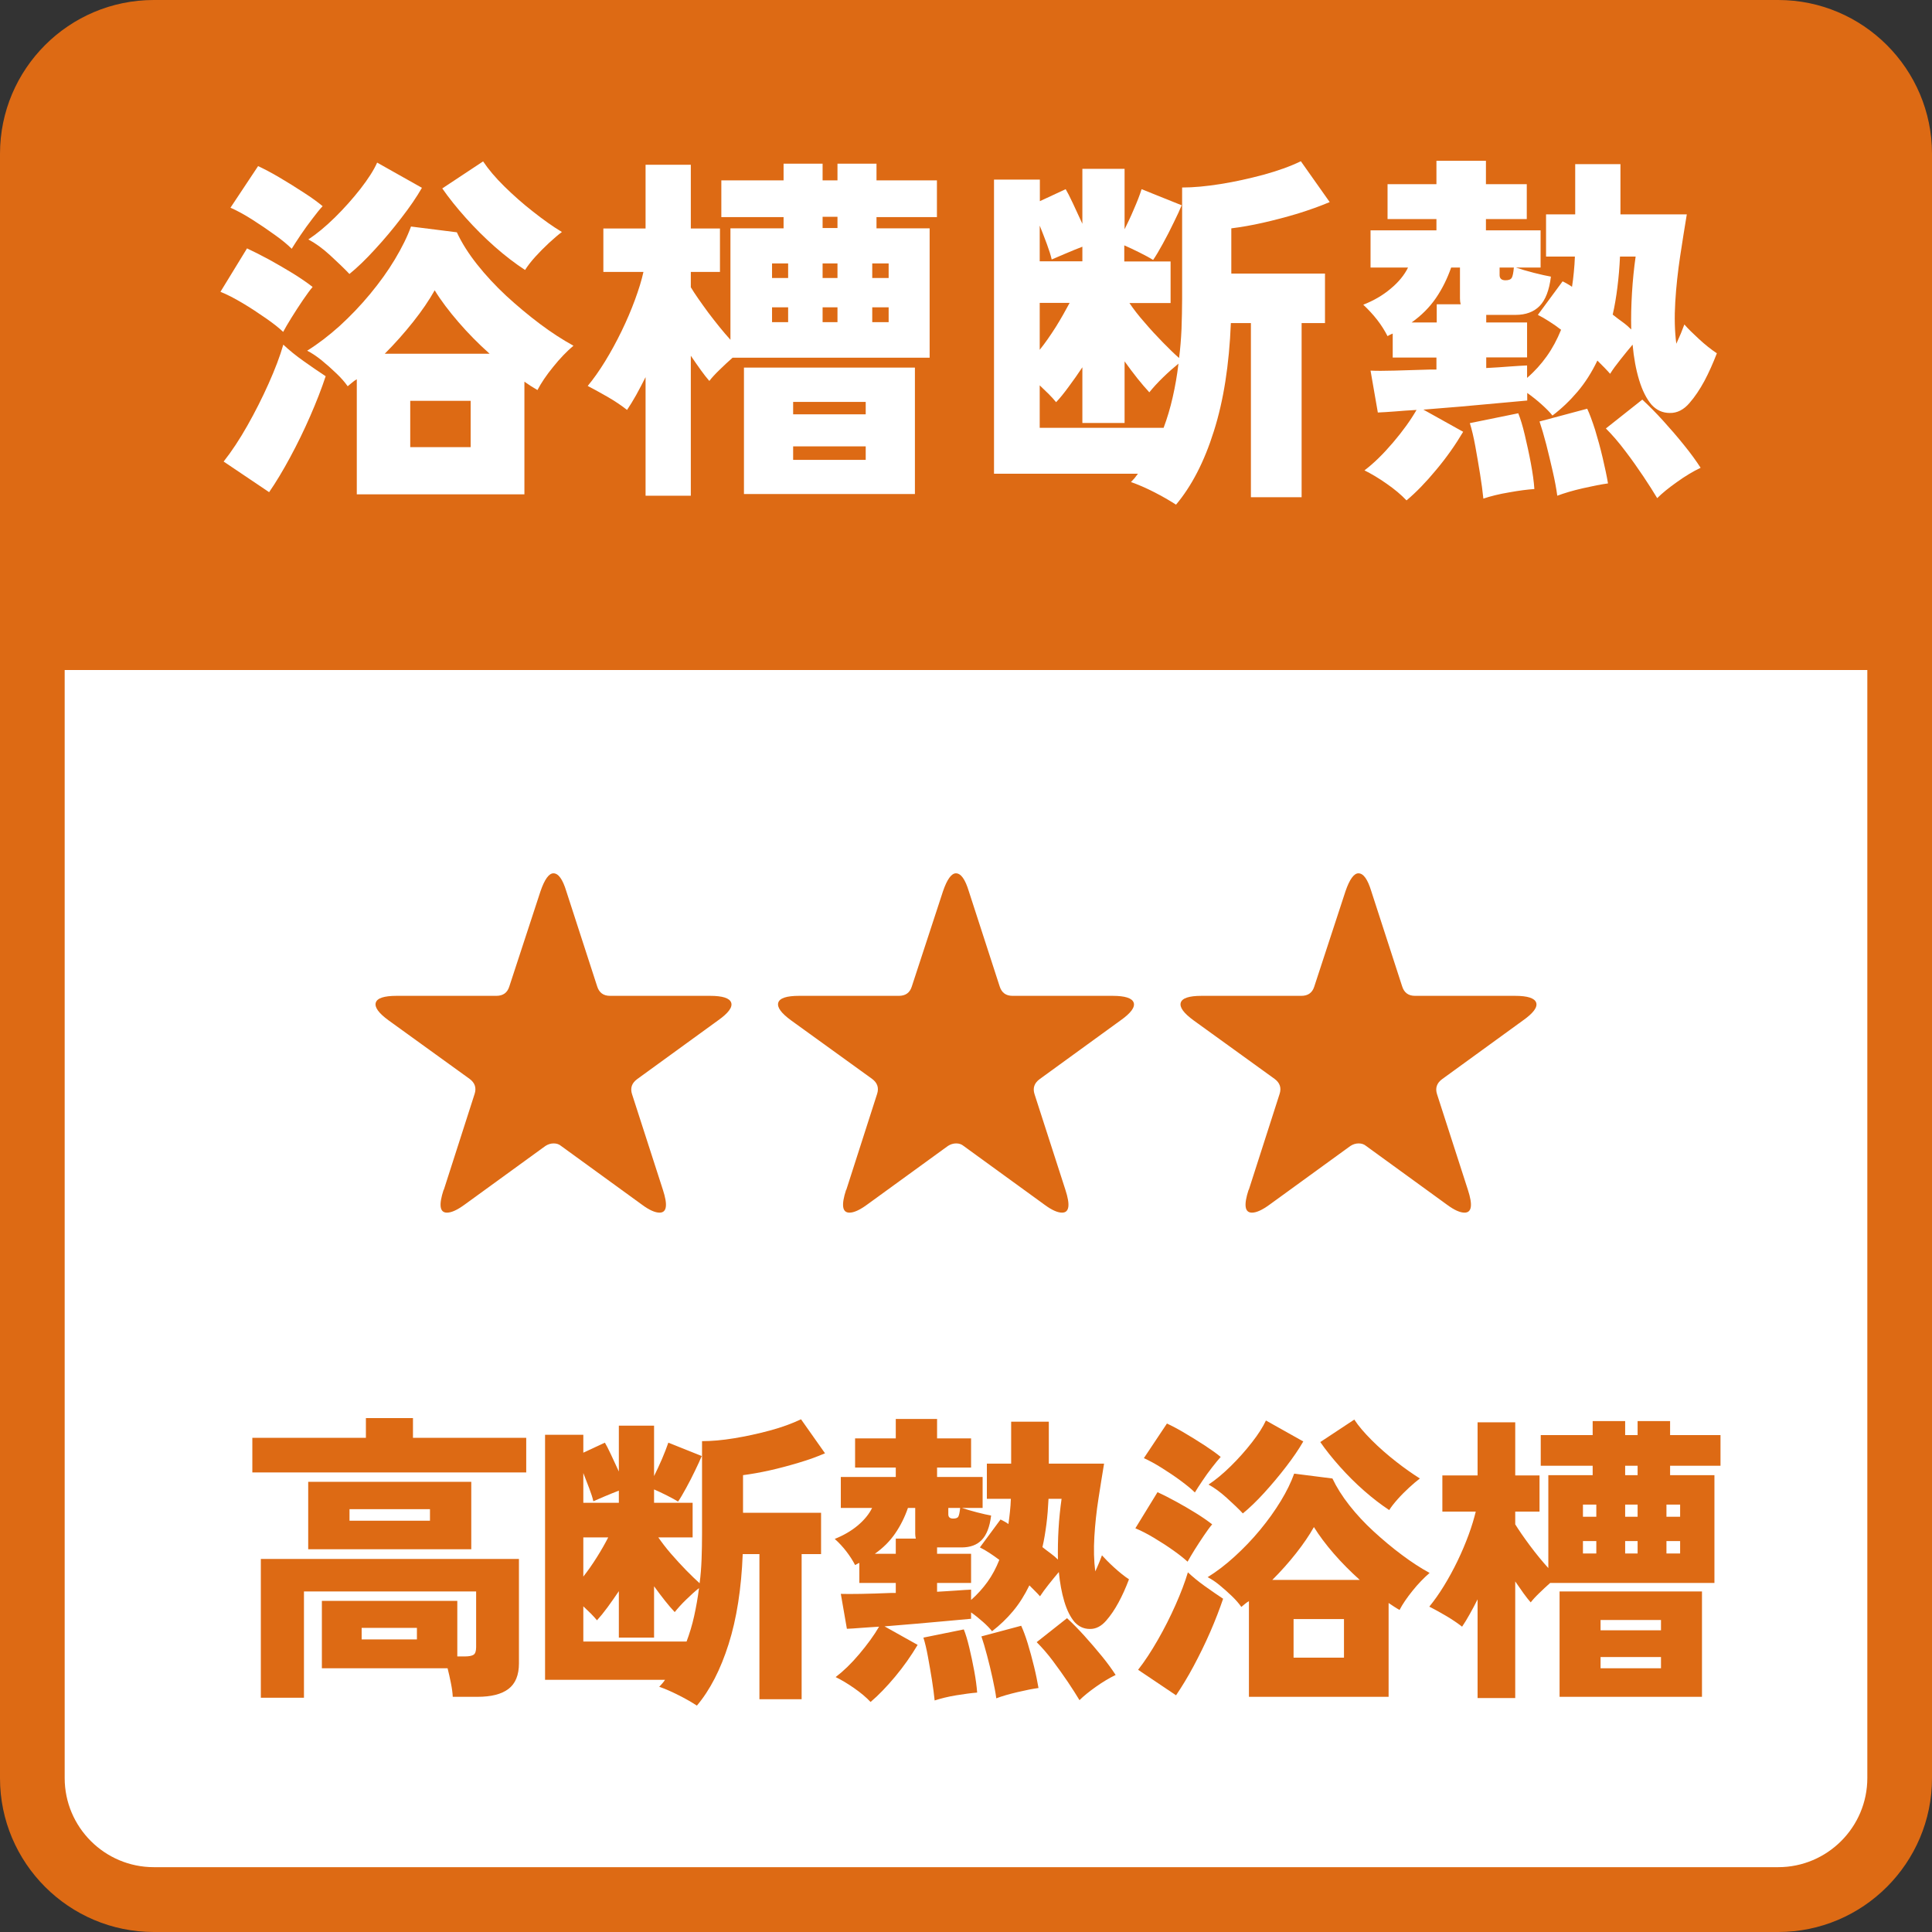 <?xml version="1.0" encoding="UTF-8"?>
<svg id="_レイヤー_2" data-name="レイヤー 2" xmlns="http://www.w3.org/2000/svg" viewBox="0 0 127.25 127.25">
  <rect x="0" y="0" width="127.25" height="127.25" fill="#333333" stroke="none"/>
  <defs>
    <style>
      .cls-1 {
        fill: #fff;
      }

      .cls-2 {
        fill: #dd6a14;
      }
    </style>
  </defs>
  <g id="_デザイン" data-name="デザイン">
    <g>
      <g>
        <rect class="cls-1" x="2.13" y="2.13" width="122.99" height="122.99" rx="8" ry="8"/>
        <path class="cls-2" d="M117.12,127.25H10.13c-5.58,0-10.13-4.54-10.13-10.13V10.13C0,4.54,4.54,0,10.13,0h106.99c5.58,0,10.13,4.54,10.13,10.13v106.99c0,5.58-4.54,10.13-10.13,10.13ZM10.13,4.25c-3.24,0-5.87,2.64-5.87,5.87v106.99c0,3.24,2.64,5.87,5.87,5.87h106.99c3.24,0,5.87-2.64,5.87-5.87V10.13c0-3.24-2.64-5.87-5.87-5.87H10.13Z"/>
      </g>
      <path class="cls-2" d="M125.12,44.12V10.13c0-4.42-3.58-8-8-8H10.13c-4.42,0-8,3.58-8,8v34h122.99Z"/>
      <g>
        <path class="cls-1" d="M18.65,21.86c-.27-.26-.65-.56-1.14-.9-.49-.34-1-.68-1.54-1-.54-.32-1.02-.57-1.45-.74l1.75-2.86c.45.21.94.46,1.46.74.53.29,1.04.59,1.55.9.5.31.94.61,1.31.9-.18.21-.39.5-.65.88-.26.38-.5.76-.74,1.14-.24.38-.42.7-.55.94ZM17.73,32.42l-3-2.02c.53-.67,1.05-1.46,1.56-2.36.51-.9.98-1.83,1.4-2.77.42-.94.75-1.8.97-2.57.37.35.82.72,1.36,1.1.54.38,1.01.71,1.43.98-.27.82-.61,1.69-1.02,2.63-.41.94-.85,1.84-1.32,2.71-.47.87-.93,1.64-1.38,2.29ZM19.22,16.39c-.27-.27-.64-.58-1.12-.92-.47-.34-.97-.68-1.49-1.01-.52-.33-1-.59-1.43-.78l1.82-2.74c.38.18.85.42,1.39.74.54.32,1.08.65,1.61,1,.53.34.94.64,1.25.9-.18.19-.4.46-.67.82-.27.35-.53.71-.78,1.08-.25.37-.44.67-.59.91ZM23.5,32.54v-7.56c-.11.06-.22.14-.31.22-.1.08-.19.16-.29.24-.19-.27-.44-.56-.76-.86-.31-.3-.64-.59-.97-.86-.34-.27-.65-.48-.94-.62.72-.45,1.44-1,2.15-1.64.71-.65,1.38-1.35,2-2.1.62-.75,1.17-1.51,1.63-2.28.46-.77.82-1.49,1.06-2.16l3.02.38c.32.69.76,1.39,1.33,2.11.57.72,1.21,1.41,1.93,2.08.72.66,1.46,1.28,2.22,1.85.76.57,1.49,1.04,2.2,1.43-.45.38-.9.85-1.34,1.4-.45.55-.79,1.06-1.03,1.52-.14-.08-.29-.17-.43-.26-.14-.1-.29-.19-.43-.29v7.42h-11.04ZM23.02,18.05c-.35-.37-.78-.78-1.28-1.24-.5-.46-.98-.8-1.43-1.04.56-.37,1.14-.85,1.75-1.45.61-.6,1.17-1.23,1.68-1.88.51-.66.88-1.23,1.1-1.73l2.95,1.66c-.35.61-.8,1.27-1.36,1.99-.55.72-1.13,1.41-1.73,2.06-.6.66-1.16,1.2-1.69,1.63ZM25.34,23.3h6.91c-.74-.66-1.42-1.35-2.05-2.08-.63-.73-1.16-1.43-1.57-2.1-.37.66-.84,1.35-1.42,2.08-.58.73-1.2,1.43-1.87,2.1ZM27.02,29.45h3.98v-3.05h-3.98v3.05ZM34.58,17.78c-.64-.42-1.3-.92-1.98-1.52-.68-.6-1.32-1.24-1.92-1.91-.6-.67-1.12-1.32-1.55-1.94l2.69-1.78c.34.51.8,1.06,1.39,1.64s1.22,1.14,1.9,1.67c.67.53,1.3.98,1.9,1.34-.26.19-.54.44-.86.73-.32.3-.62.6-.9.91-.28.31-.5.6-.66.85Z"/>
        <path class="cls-1" d="M42.52,32.64v-7.8c-.21.42-.42.81-.62,1.18-.21.37-.41.7-.6.98-.38-.3-.81-.59-1.28-.86-.47-.27-.91-.51-1.31-.72.38-.46.77-1.01,1.15-1.63.38-.62.74-1.28,1.08-1.98s.63-1.38.88-2.06c.25-.68.44-1.29.56-1.84h-2.64v-2.86h2.78v-4.2h2.98v4.2h1.92v2.86h-1.92v1.01c.27.45.66,1,1.15,1.67.5.66.98,1.26,1.46,1.79v-7.34h3.5v-.74h-4.1v-2.42h4.1v-1.1h2.57v1.1h.98v-1.1h2.57v1.1h3.98v2.42h-3.98v.74h3.5v8.52h-12.98c-.29.26-.58.52-.86.8-.29.28-.51.52-.67.73-.16-.18-.34-.41-.55-.7-.21-.29-.43-.61-.67-.96v9.22h-2.98ZM49,32.54v-8.33h11.26v8.33h-11.26ZM50.85,18.31h1.06v-.96h-1.06v.96ZM50.85,21.22h1.06v-.98h-1.06v.98ZM52.24,27.29h4.78v-.82h-4.78v.82ZM52.24,30.29h4.78v-.89h-4.78v.89ZM54.18,15.02h.98v-.74h-.98v.74ZM54.18,18.31h.98v-.96h-.98v.96ZM54.18,21.22h.98v-.98h-.98v.98ZM57.45,18.31h1.08v-.96h-1.08v.96ZM57.45,21.22h1.08v-.98h-1.08v.98Z"/>
        <path class="cls-1" d="M77.46,33.24c-.42-.27-.9-.55-1.45-.83-.55-.28-1.06-.5-1.52-.66.08-.08.16-.17.24-.26.08-.1.15-.19.22-.29h-9.48V11.83h3.02v1.42l1.7-.79c.11.18.27.49.48.94.21.45.42.9.62,1.34v-3.62h2.78v3.98c.21-.42.42-.86.62-1.34.21-.48.38-.91.5-1.3l2.64,1.06c-.11.27-.28.65-.52,1.13-.23.48-.47.95-.72,1.4-.25.46-.46.81-.64,1.07-.21-.13-.5-.29-.88-.48-.38-.19-.72-.35-1.02-.48v1.06h3.05v2.74h-2.71c.27.4.6.83,1,1.28.39.46.79.89,1.2,1.31.41.42.76.76,1.07,1.03.08-.62.13-1.26.16-1.91.02-.65.04-1.32.04-2v-7.32c.75,0,1.6-.08,2.54-.23.94-.15,1.88-.36,2.82-.61.94-.26,1.76-.55,2.46-.89l1.9,2.69c-.64.27-1.34.52-2.11.76-.77.23-1.53.43-2.28.6-.75.17-1.45.29-2.09.37v2.98h6.17v3.26h-1.54v11.47h-3.34v-11.47h-1.32c-.11,2.74-.48,5.11-1.12,7.12-.63,2.01-1.47,3.63-2.51,4.86ZM68.48,17.21h2.81v-.96c-.34.13-.71.28-1.13.46-.42.18-.71.3-.89.38-.06-.27-.17-.61-.32-1.02-.15-.41-.31-.81-.47-1.21v2.35ZM68.48,23.04c.37-.46.72-.97,1.07-1.52.34-.55.64-1.08.9-1.57h-1.97v3.1ZM68.48,28.18h8.16c.24-.64.44-1.31.6-2.02.16-.7.29-1.44.38-2.21-.32.26-.66.56-1.02.91-.36.35-.66.68-.9.98-.24-.26-.5-.56-.78-.91-.28-.35-.56-.73-.85-1.13v4.06h-2.78v-3.67c-.3.45-.6.88-.9,1.28-.3.41-.57.75-.83,1.02-.13-.16-.29-.34-.48-.53-.19-.19-.39-.38-.6-.58v2.78Z"/>
        <path class="cls-1" d="M92.63,32.95c-.35-.37-.78-.73-1.3-1.09-.51-.36-1-.65-1.46-.88.61-.46,1.23-1.07,1.87-1.82.64-.75,1.16-1.47,1.56-2.16-.51.03-.99.06-1.43.1-.44.03-.81.06-1.12.07l-.48-2.76c.35.02.88.02,1.58,0,.7-.02,1.49-.04,2.35-.07h.41v-.79h-2.88v-1.58s-.1.04-.16.07c-.06.03-.12.06-.18.1-.18-.35-.4-.71-.68-1.07-.28-.36-.59-.69-.92-1,.69-.27,1.29-.62,1.81-1.06.52-.43.9-.9,1.14-1.39h-2.47v-2.45h4.34v-.74h-3.22v-2.3h3.22v-1.54h3.26v1.54h2.69v2.3h-2.69v.74h3.6v2.45h-1.63c.32.11.72.23,1.19.35.47.12.84.2,1.12.25-.11.9-.36,1.54-.74,1.93-.38.39-.91.59-1.58.59h-1.94v.5h2.69v2.3h-2.69v.7c.56-.03,1.07-.06,1.54-.1.46-.03.85-.06,1.15-.07v.82c.5-.43.93-.91,1.3-1.43.37-.52.68-1.1.94-1.74-.27-.21-.54-.4-.8-.56-.26-.17-.51-.31-.73-.42l1.63-2.21c.1.05.2.1.3.16.1.06.21.12.32.2.05-.32.09-.64.12-.97.03-.33.06-.67.07-1.02h-1.9v-2.78h1.92v-3.31h2.98v3.31h4.37c-.14.85-.29,1.77-.44,2.77-.15,1-.26,2-.32,3-.06,1-.04,1.92.07,2.75.11-.24.21-.47.3-.68.09-.22.16-.41.23-.59.22.26.54.57.95.95.41.38.8.69,1.19.95-.26.67-.53,1.28-.83,1.84-.3.55-.62,1.03-.97,1.43-.38.45-.82.67-1.3.66-.48,0-.88-.19-1.2-.54-.34-.4-.61-.94-.82-1.63-.21-.69-.35-1.46-.43-2.33-.26.3-.52.63-.8.98-.28.35-.51.66-.68.94-.11-.13-.24-.26-.38-.41-.14-.14-.3-.3-.46-.46-.37.77-.8,1.45-1.3,2.04-.5.59-1.05,1.12-1.66,1.58-.16-.21-.4-.45-.71-.73-.31-.28-.63-.53-.95-.76v.5c-.54.05-1.2.11-1.97.18-.77.07-1.58.14-2.42.22-.85.07-1.66.14-2.45.2l2.62,1.46c-.51.86-1.1,1.7-1.78,2.51-.67.81-1.32,1.48-1.94,2ZM92.97,21.24h1.66v-1.2h1.58c-.02-.06-.03-.13-.04-.19,0-.06-.01-.13-.01-.19v-2.04h-.58c-.26.74-.59,1.41-1.01,2.02-.42.61-.95,1.14-1.61,1.61ZM97.7,32.83c-.05-.48-.12-1.02-.22-1.63-.1-.61-.2-1.21-.31-1.81-.11-.6-.23-1.11-.36-1.52l3.19-.65c.14.35.29.83.43,1.43.14.6.28,1.22.4,1.87.12.65.2,1.21.23,1.69-.45.03-1,.1-1.66.22-.66.11-1.22.25-1.7.41ZM99.16,18.46c.21,0,.34-.05.41-.16.06-.1.11-.33.14-.68h-.94v.5c0,.22.13.34.38.34ZM102.57,32.66c-.06-.46-.16-1-.3-1.61-.14-.61-.28-1.2-.43-1.79-.15-.58-.3-1.08-.44-1.5l3.14-.84c.16.34.33.8.52,1.39.18.59.35,1.21.5,1.85.15.64.27,1.2.35,1.68-.45.06-1,.17-1.66.32-.66.15-1.22.32-1.68.49ZM109.15,32.81c-.24-.4-.54-.88-.91-1.43-.37-.55-.76-1.11-1.19-1.67-.42-.56-.85-1.06-1.28-1.49l2.4-1.9c.43.4.89.86,1.37,1.39.48.53.94,1.06,1.38,1.61.44.54.8,1.04,1.09,1.49-.5.24-1.02.55-1.56.94-.54.38-.98.74-1.3,1.06ZM107.44,21.7c-.02-.78,0-1.59.05-2.41.05-.82.13-1.62.24-2.39h-1.03c-.03.7-.09,1.38-.17,2.02-.08.64-.18,1.24-.31,1.8.22.18.44.34.66.5.22.16.4.32.56.48Z"/>
      </g>
      <g>
        <path class="cls-2" d="M16.62,96.98v-2.28h7.48v-1.3h3.1v1.3h7.46v2.28h-18.04ZM17.18,111.82v-9.14h17v6.88c0,.77-.23,1.33-.69,1.68-.46.35-1.14.52-2.05.52h-1.62c-.01-.25-.05-.55-.12-.9-.07-.35-.14-.67-.22-.98h-8.28v-4.44h8.92v3.66h.5c.27,0,.46-.04.57-.11.11-.07.17-.24.17-.49v-3.68h-11.34v7h-2.84ZM20.3,102.04v-4.44h10.74v4.44h-10.74ZM23.02,100.16h5.3v-.76h-5.3v.76ZM23.82,107.98h3.64v-.76h-3.64v.76Z"/>
        <path class="cls-2" d="M45.9,112.34c-.35-.23-.75-.46-1.21-.69-.46-.23-.88-.42-1.27-.55.07-.07.13-.14.2-.22.07-.08.13-.16.18-.24h-7.9v-16.14h2.52v1.18l1.42-.66c.09.15.23.41.4.78.17.37.35.75.52,1.12v-3.02h2.32v3.32c.17-.35.35-.72.52-1.12.17-.4.31-.76.42-1.08l2.2.88c-.09.23-.24.54-.43.94-.19.4-.39.79-.6,1.17-.21.38-.38.68-.53.89-.17-.11-.42-.24-.73-.4-.31-.16-.6-.29-.85-.4v.88h2.54v2.28h-2.26c.23.33.5.69.83,1.07.33.38.66.74,1,1.09.34.35.64.63.89.86.07-.52.11-1.05.13-1.59.02-.54.03-1.1.03-1.67v-6.1c.63,0,1.33-.06,2.12-.19.79-.13,1.57-.3,2.35-.51.78-.21,1.46-.46,2.05-.74l1.58,2.24c-.53.23-1.12.44-1.76.63-.64.19-1.27.36-1.9.5-.63.14-1.21.24-1.74.31v2.48h5.14v2.72h-1.28v9.56h-2.78v-9.56h-1.1c-.09,2.28-.4,4.26-.93,5.93-.53,1.67-1.22,3.02-2.09,4.05ZM38.42,98.98h2.34v-.8c-.28.11-.59.23-.94.38s-.59.25-.74.32c-.05-.23-.14-.51-.27-.85-.13-.34-.26-.68-.39-1.01v1.96ZM38.42,103.84c.31-.39.6-.81.89-1.27.29-.46.54-.9.75-1.31h-1.64v2.58ZM38.42,108.12h6.8c.2-.53.37-1.09.5-1.68.13-.59.24-1.2.32-1.84-.27.21-.55.47-.85.76-.3.29-.55.57-.75.82-.2-.21-.42-.47-.65-.76-.23-.29-.47-.61-.71-.94v3.38h-2.32v-3.06c-.25.37-.5.73-.75,1.07-.25.34-.48.62-.69.85-.11-.13-.24-.28-.4-.44-.16-.16-.33-.32-.5-.48v2.32Z"/>
        <path class="cls-2" d="M57.34,112.1c-.29-.31-.65-.61-1.08-.91-.43-.3-.83-.54-1.22-.73.51-.39,1.03-.89,1.56-1.52.53-.63.97-1.23,1.3-1.8-.43.03-.82.05-1.19.08-.37.03-.68.05-.93.06l-.4-2.3c.29.01.73.01,1.32,0,.59-.01,1.24-.03,1.96-.06h.34v-.66h-2.4v-1.32s-.08.03-.13.06c-.05.03-.1.05-.15.08-.15-.29-.34-.59-.57-.89-.23-.3-.49-.58-.77-.83.57-.23,1.08-.52,1.51-.88.43-.36.75-.75.95-1.16h-2.06v-2.04h3.62v-.62h-2.68v-1.92h2.68v-1.28h2.72v1.28h2.24v1.92h-2.24v.62h3v2.04h-1.36c.27.09.6.19.99.29.39.1.7.17.93.21-.09.75-.3,1.28-.62,1.61-.32.33-.76.49-1.32.49h-1.62v.42h2.24v1.92h-2.24v.58c.47-.03.89-.05,1.28-.08.39-.03.71-.05.96-.06v.68c.41-.36.77-.76,1.08-1.19.31-.43.57-.92.78-1.45-.23-.17-.45-.33-.67-.47-.22-.14-.42-.26-.61-.35l1.36-1.84c.08.04.16.08.25.13.09.05.18.1.27.17.04-.27.07-.54.1-.81.03-.27.05-.56.06-.85h-1.58v-2.32h1.6v-2.76h2.48v2.76h3.64c-.12.71-.24,1.48-.37,2.31-.13.83-.22,1.67-.27,2.5-.05.83-.03,1.6.06,2.29.09-.2.18-.39.25-.57.07-.18.14-.34.19-.49.19.21.45.48.79.79.34.31.67.58.99.79-.21.56-.44,1.07-.69,1.53-.25.46-.52.86-.81,1.19-.32.37-.68.56-1.08.55-.4,0-.73-.16-1-.45-.28-.33-.51-.79-.68-1.36-.17-.57-.29-1.22-.36-1.94-.21.25-.44.53-.67.82-.23.29-.42.55-.57.78-.09-.11-.2-.22-.32-.34-.12-.12-.25-.25-.38-.38-.31.64-.67,1.21-1.08,1.7-.41.49-.87.93-1.38,1.32-.13-.17-.33-.38-.59-.61-.26-.23-.52-.44-.79-.63v.42c-.45.04-1,.09-1.64.15-.64.06-1.31.12-2.02.18-.71.06-1.39.12-2.04.17l2.18,1.22c-.43.72-.92,1.42-1.48,2.09-.56.67-1.1,1.23-1.62,1.67ZM57.62,102.34h1.38v-1h1.32c-.01-.05-.02-.11-.03-.16,0-.05-.01-.11-.01-.16v-1.7h-.48c-.21.61-.49,1.17-.84,1.68-.35.51-.79.95-1.34,1.34ZM61.56,112c-.04-.4-.1-.85-.18-1.36-.08-.51-.17-1.01-.26-1.51-.09-.5-.19-.92-.3-1.27l2.66-.54c.12.29.24.69.36,1.19.12.5.23,1.02.33,1.56.1.54.16,1.01.19,1.41-.37.03-.83.09-1.38.18-.55.09-1.02.21-1.42.34ZM62.78,100.02c.17,0,.29-.04.34-.13.05-.09.09-.28.12-.57h-.78v.42c0,.19.11.28.32.28ZM65.62,111.86c-.05-.39-.14-.83-.25-1.34-.11-.51-.23-1-.36-1.49-.13-.49-.25-.9-.37-1.25l2.62-.7c.13.28.28.67.43,1.16.15.49.29,1.01.42,1.54.13.53.22,1,.29,1.4-.37.05-.83.14-1.38.27-.55.13-1.01.26-1.4.41ZM71.1,111.98c-.2-.33-.45-.73-.76-1.19-.31-.46-.64-.92-.99-1.39-.35-.47-.71-.88-1.07-1.24l2-1.58c.36.33.74.72,1.14,1.16.4.44.78.89,1.15,1.34.37.45.67.87.91,1.24-.41.2-.85.46-1.3.78-.45.32-.81.61-1.08.88ZM69.68,102.72c-.01-.65,0-1.32.04-2.01.04-.69.11-1.35.2-1.99h-.86c-.03.59-.07,1.15-.14,1.68-.07.53-.15,1.03-.26,1.5.19.15.37.29.55.42.18.13.34.27.47.4Z"/>
        <path class="cls-2" d="M78.22,102.86c-.23-.21-.54-.46-.95-.75-.41-.29-.83-.56-1.28-.83-.45-.27-.85-.47-1.21-.62l1.46-2.38c.37.17.78.38,1.22.62.44.24.87.49,1.29.75.42.26.78.51,1.09.75-.15.17-.33.42-.54.73-.21.31-.42.63-.62.95-.2.32-.35.58-.46.78ZM77.46,111.66l-2.5-1.68c.44-.56.87-1.22,1.3-1.97.43-.75.82-1.52,1.17-2.31.35-.79.62-1.5.81-2.14.31.29.68.6,1.13.92.45.32.84.59,1.19.82-.23.68-.51,1.41-.85,2.19-.34.78-.71,1.53-1.1,2.26-.39.73-.78,1.36-1.15,1.91ZM78.7,98.3c-.23-.23-.54-.48-.93-.77-.39-.29-.81-.57-1.24-.84-.43-.27-.83-.49-1.19-.65l1.52-2.28c.32.15.71.35,1.16.62.45.27.9.54,1.34.83.44.29.79.54,1.04.75-.15.16-.33.39-.56.68-.23.29-.44.59-.65.9-.21.31-.37.56-.49.76ZM82.26,111.76v-6.3c-.09.05-.18.11-.26.18-.08.07-.16.13-.24.2-.16-.23-.37-.47-.63-.72-.26-.25-.53-.49-.81-.72-.28-.23-.54-.4-.78-.52.6-.37,1.2-.83,1.79-1.37.59-.54,1.15-1.12,1.67-1.75.52-.63.97-1.26,1.36-1.9.39-.64.68-1.24.88-1.8l2.52.32c.27.57.64,1.16,1.11,1.76.47.6,1.01,1.18,1.61,1.73.6.55,1.22,1.07,1.85,1.54.63.47,1.24.87,1.83,1.19-.37.32-.75.71-1.12,1.17-.37.46-.66.88-.86,1.27-.12-.07-.24-.14-.36-.22l-.36-.24v6.18h-9.2ZM81.86,99.68c-.29-.31-.65-.65-1.07-1.03-.42-.38-.82-.67-1.19-.87.47-.31.95-.71,1.46-1.21.51-.5.97-1.02,1.4-1.57.43-.55.73-1.03.92-1.44l2.46,1.38c-.29.51-.67,1.06-1.13,1.66-.46.6-.94,1.17-1.44,1.72-.5.55-.97,1-1.41,1.36ZM83.8,104.06h5.76c-.61-.55-1.18-1.12-1.71-1.73-.53-.61-.96-1.19-1.31-1.75-.31.55-.7,1.12-1.18,1.73-.48.61-1,1.19-1.56,1.75ZM85.2,109.18h3.32v-2.54h-3.32v2.54ZM91.5,99.46c-.53-.35-1.08-.77-1.65-1.27-.57-.5-1.1-1.03-1.6-1.59-.5-.56-.93-1.1-1.29-1.62l2.24-1.48c.28.43.67.88,1.16,1.37.49.49,1.02.95,1.58,1.39.56.44,1.09.81,1.58,1.12-.21.16-.45.36-.72.61-.27.25-.52.5-.75.76-.23.26-.42.5-.55.71Z"/>
        <path class="cls-2" d="M97.32,111.84v-6.5c-.17.35-.35.67-.52.98-.17.31-.34.58-.5.82-.32-.25-.68-.49-1.07-.72-.39-.23-.76-.43-1.09-.6.32-.39.64-.84.96-1.36s.62-1.07.9-1.65c.28-.58.52-1.15.73-1.72.21-.57.36-1.08.47-1.53h-2.2v-2.38h2.32v-3.5h2.48v3.5h1.6v2.38h-1.6v.84c.23.37.55.84.96,1.39.41.55.82,1.05,1.22,1.49v-6.12h2.92v-.62h-3.42v-2.02h3.42v-.92h2.14v.92h.82v-.92h2.14v.92h3.32v2.02h-3.32v.62h2.92v7.1h-10.82c-.24.21-.48.44-.72.67-.24.23-.43.44-.56.61-.13-.15-.29-.34-.46-.58-.17-.24-.36-.51-.56-.8v7.68h-2.48ZM102.72,111.76v-6.94h9.38v6.94h-9.38ZM104.26,99.9h.88v-.8h-.88v.8ZM104.26,102.32h.88v-.82h-.88v.82ZM105.42,107.38h3.98v-.68h-3.98v.68ZM105.42,109.88h3.98v-.74h-3.98v.74ZM107.04,97.16h.82v-.62h-.82v.62ZM107.04,99.9h.82v-.8h-.82v.8ZM107.04,102.32h.82v-.82h-.82v.82ZM109.76,99.9h.9v-.8h-.9v.8ZM109.76,102.32h.9v-.82h-.9v.82Z"/>
      </g>
      <g>
        <path class="cls-2" d="M29.23,78.37l2.03-6.32c.13-.4.02-.73-.33-.99l-5.33-3.85c-.66-.48-.94-.87-.85-1.17.09-.3.55-.45,1.37-.45h6.57c.44,0,.72-.2.85-.6l2.06-6.29c.27-.79.56-1.18.85-1.18.33,0,.61.39.85,1.18l2.03,6.26c.13.42.41.63.85.63h6.59c.82,0,1.29.15,1.39.45.1.3-.19.69-.87,1.17l-5.33,3.87c-.35.26-.46.59-.33.99l2.03,6.29c.33,1.01.26,1.51-.22,1.51-.29,0-.68-.17-1.15-.52l-5.33-3.87c-.13-.11-.29-.17-.49-.17s-.38.06-.55.17l-5.33,3.87c-.48.35-.86.52-1.15.52-.48,0-.55-.5-.22-1.51Z"/>
        <path class="cls-2" d="M55.74,78.37l2.03-6.32c.13-.4.02-.73-.33-.99l-5.33-3.85c-.66-.48-.94-.87-.85-1.17.09-.3.55-.45,1.37-.45h6.57c.44,0,.72-.2.85-.6l2.06-6.29c.27-.79.56-1.18.85-1.18.33,0,.61.39.85,1.18l2.03,6.26c.13.42.41.63.85.63h6.59c.82,0,1.29.15,1.39.45.1.3-.19.69-.87,1.17l-5.33,3.87c-.35.26-.46.59-.33.99l2.03,6.29c.33,1.01.26,1.51-.22,1.51-.29,0-.68-.17-1.15-.52l-5.33-3.87c-.13-.11-.29-.17-.49-.17s-.38.06-.55.17l-5.33,3.87c-.48.35-.86.52-1.15.52-.48,0-.55-.5-.22-1.51Z"/>
        <path class="cls-2" d="M82.25,78.37l2.03-6.32c.13-.4.02-.73-.33-.99l-5.33-3.85c-.66-.48-.94-.87-.85-1.17.09-.3.55-.45,1.37-.45h6.57c.44,0,.72-.2.85-.6l2.06-6.29c.27-.79.56-1.18.85-1.18.33,0,.61.39.85,1.18l2.03,6.26c.13.42.41.63.85.63h6.59c.82,0,1.29.15,1.39.45.1.3-.19.69-.87,1.17l-5.33,3.87c-.35.26-.46.59-.33.99l2.03,6.29c.33,1.01.26,1.51-.22,1.51-.29,0-.68-.17-1.15-.52l-5.33-3.87c-.13-.11-.29-.17-.49-.17s-.38.06-.55.17l-5.33,3.87c-.48.35-.86.52-1.15.52-.48,0-.55-.5-.22-1.51Z"/>
      </g>
    </g>
  </g>
</svg>